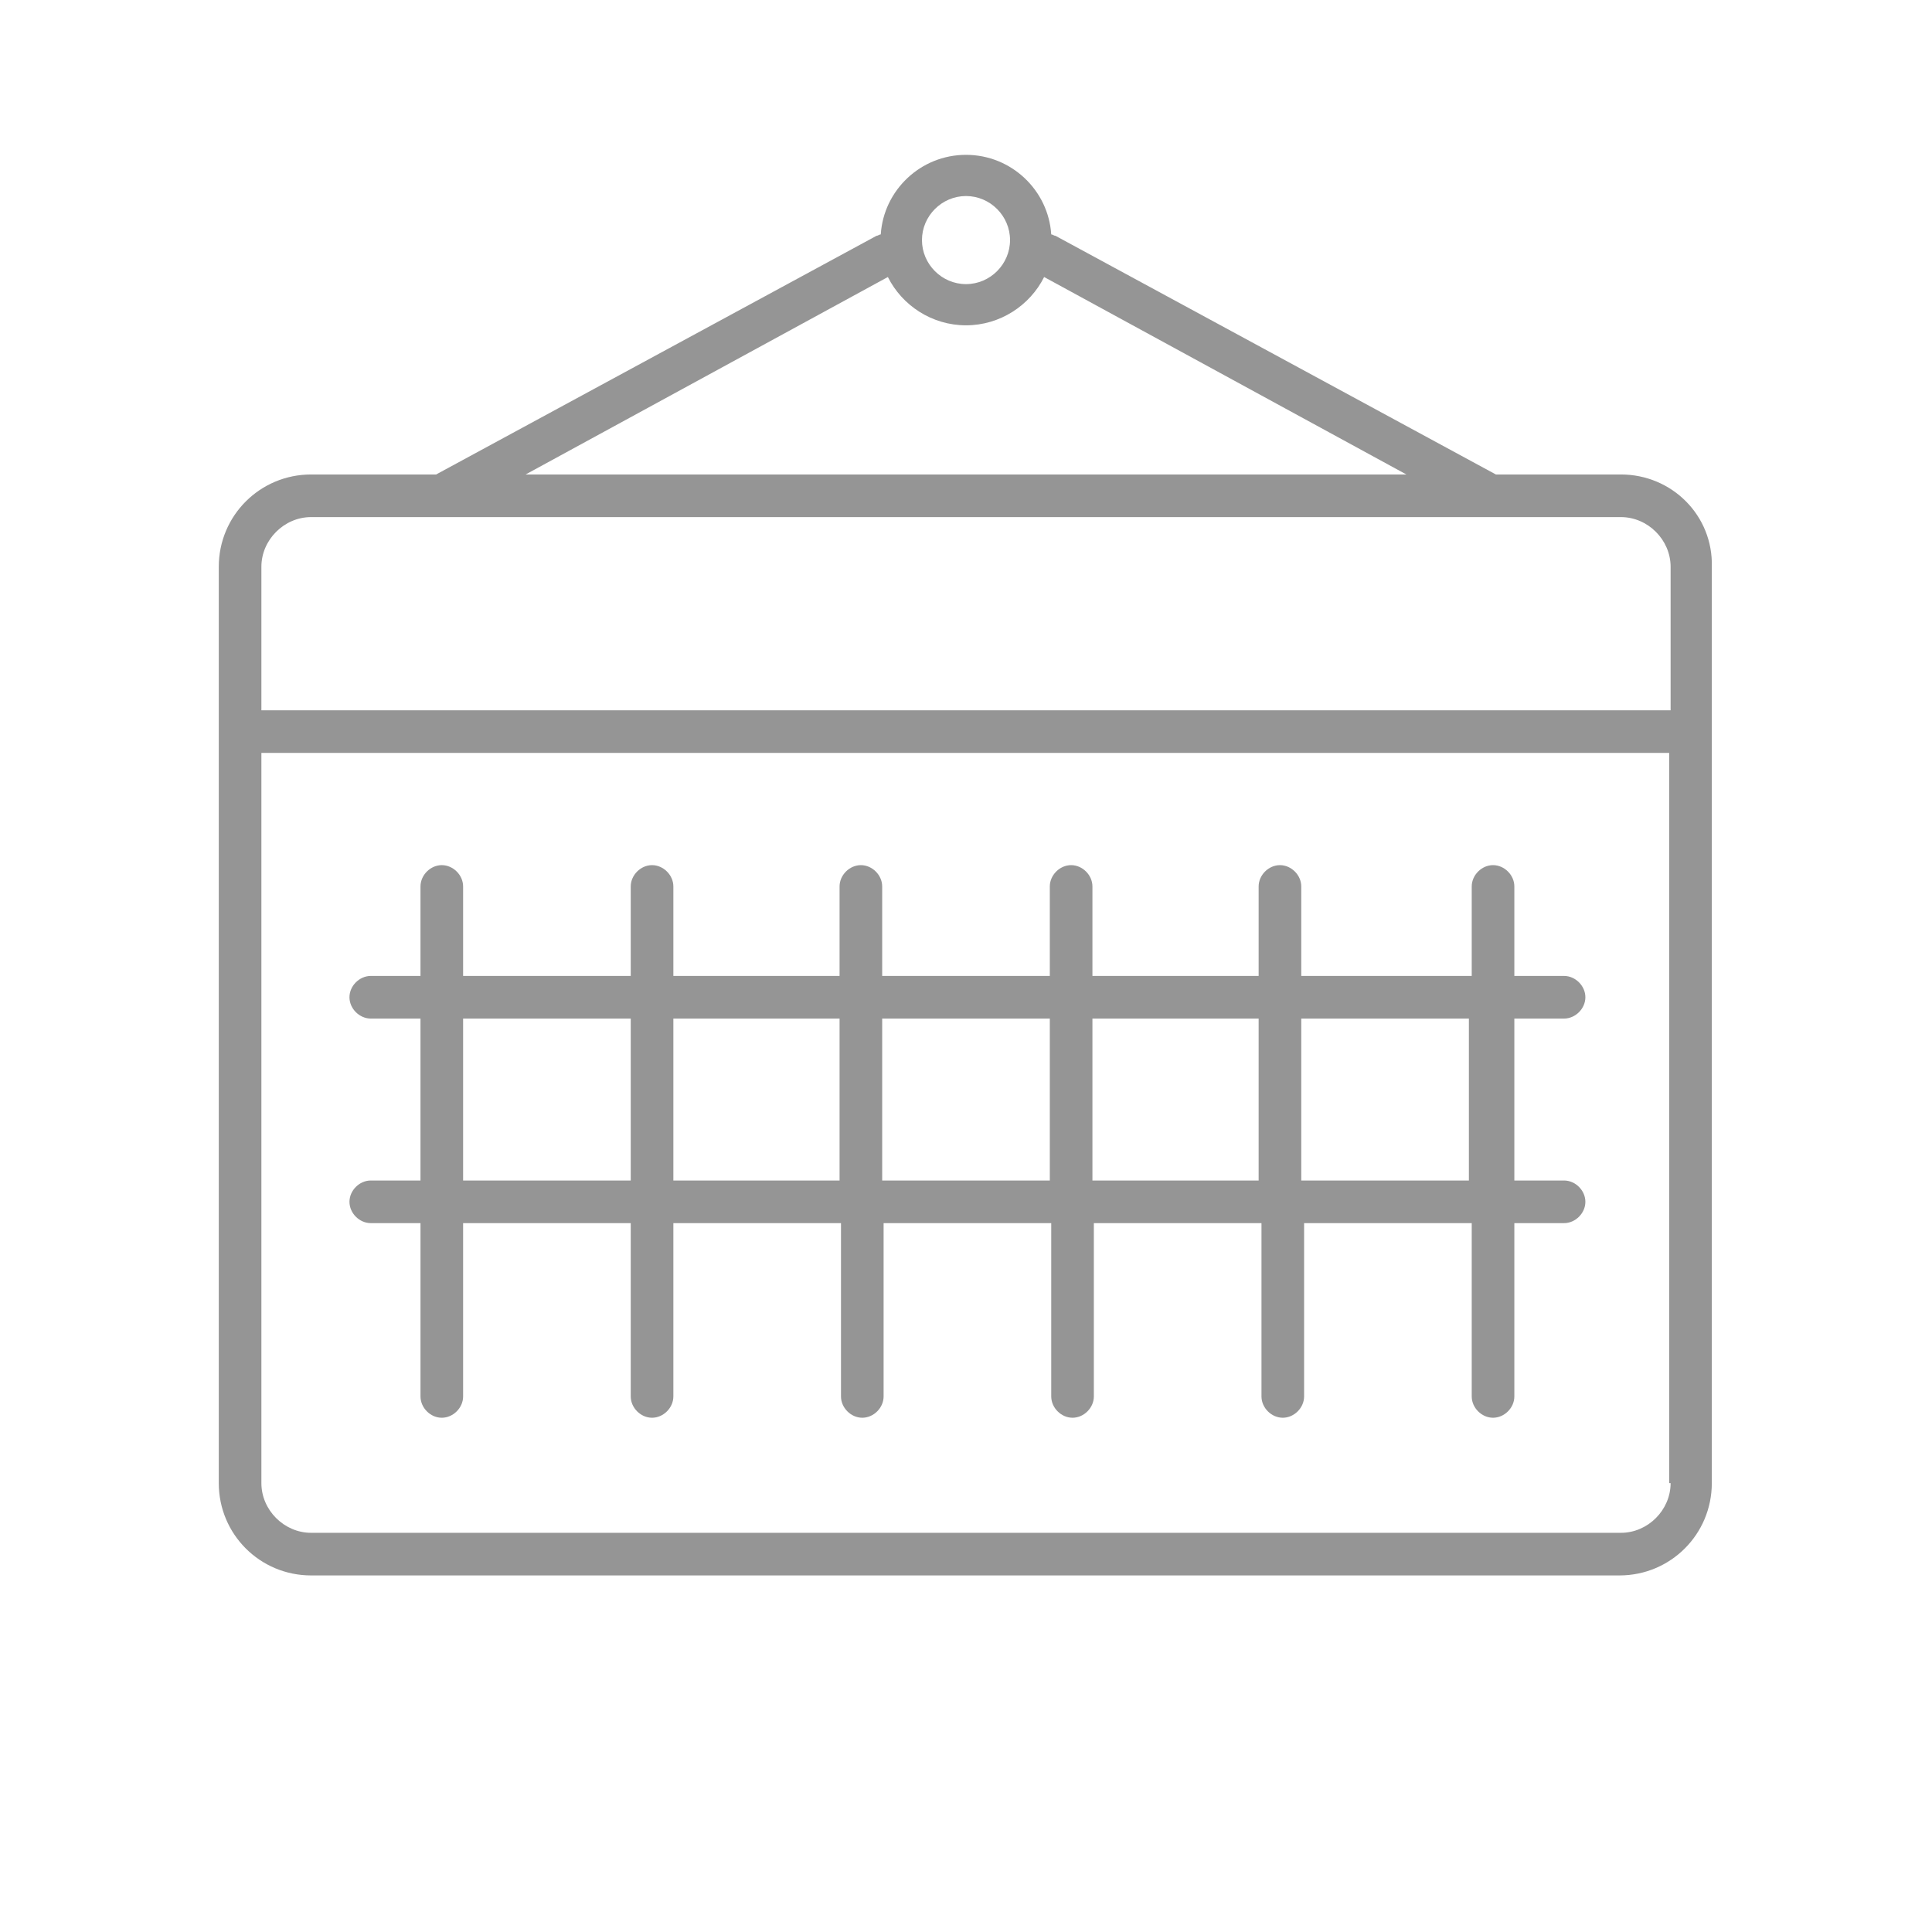 <?xml version="1.0" encoding="utf-8"?>
<!-- Generator: Adobe Illustrator 23.0.6, SVG Export Plug-In . SVG Version: 6.00 Build 0)  -->
<svg version="1.1" id="レイヤー_1" xmlns="http://www.w3.org/2000/svg" xmlns:xlink="http://www.w3.org/1999/xlink" x="0px"
	 y="0px" viewBox="0 0 136 136" style="enable-background:new 0 0 136 136;" xml:space="preserve">
<style type="text/css">
	.st0{fill:#959595;}
</style>
<g>
	<path class="st0" d="M114.1,33.4h-8.8l-31-16.8c-0.1,0-0.2-0.1-0.3-0.1c-0.2-3.1-2.8-5.6-6-5.6s-5.8,2.5-6,5.6
		c-0.1,0-0.2,0.1-0.3,0.1l-31,16.8h-8.8c-3.6,0-6.5,2.9-6.5,6.5v11.6V53v51.4c0,3.6,2.9,6.5,6.5,6.5h92.1c3.6,0,6.5-2.9,6.5-6.5V53
		v-1.5V39.9C120.6,36.3,117.7,33.4,114.1,33.4z M68,13.8c1.7,0,3.1,1.4,3.1,3.1S69.7,20,68,20s-3.1-1.4-3.1-3.1S66.3,13.8,68,13.8z
		 M62.5,19.5c1,2,3.1,3.4,5.5,3.4s4.5-1.4,5.5-3.4L99,33.4H37L62.5,19.5z M18.4,39.9c0-1.9,1.6-3.5,3.5-3.5h9.2c0,0,0,0,0,0
		c0,0,0,0,0,0h73.8c0,0,0,0,0,0c0,0,0,0,0,0h9.2c1.9,0,3.5,1.6,3.5,3.5V50H18.4V39.9z M117.6,104.4c0,1.9-1.6,3.5-3.5,3.5H21.9
		c-1.9,0-3.5-1.6-3.5-3.5V53h99.1V104.4z"/>
	<path class="st0" d="M26.1,83.1c-0.8,0-1.5,0.7-1.5,1.5s0.7,1.5,1.5,1.5h3.5v12.2c0,0.8,0.7,1.5,1.5,1.5s1.5-0.7,1.5-1.5V86.1h11.8
		v12.2c0,0.8,0.7,1.5,1.5,1.5s1.5-0.7,1.5-1.5V86.1h11.8v12.2c0,0.8,0.7,1.5,1.5,1.5s1.5-0.7,1.5-1.5V86.1h11.8v12.2
		c0,0.8,0.7,1.5,1.5,1.5s1.5-0.7,1.5-1.5V86.1h11.8v12.2c0,0.8,0.7,1.5,1.5,1.5s1.5-0.7,1.5-1.5V86.1h11.8v12.2
		c0,0.8,0.7,1.5,1.5,1.5s1.5-0.7,1.5-1.5V86.1h3.5c0.8,0,1.5-0.7,1.5-1.5s-0.7-1.5-1.5-1.5h-3.5V71.7h3.5c0.8,0,1.5-0.7,1.5-1.5
		s-0.7-1.5-1.5-1.5h-3.5v-6.3c0-0.8-0.7-1.5-1.5-1.5s-1.5,0.7-1.5,1.5v6.3H91.6v-6.3c0-0.8-0.7-1.5-1.5-1.5s-1.5,0.7-1.5,1.5v6.3
		H76.9v-6.3c0-0.8-0.7-1.5-1.5-1.5s-1.5,0.7-1.5,1.5v6.3H62.1v-6.3c0-0.8-0.7-1.5-1.5-1.5s-1.5,0.7-1.5,1.5v6.3H47.4v-6.3
		c0-0.8-0.7-1.5-1.5-1.5s-1.5,0.7-1.5,1.5v6.3H32.6v-6.3c0-0.8-0.7-1.5-1.5-1.5s-1.5,0.7-1.5,1.5v6.3h-3.5c-0.8,0-1.5,0.7-1.5,1.5
		s0.7,1.5,1.5,1.5h3.5v11.4H26.1z M103.4,71.7v11.4H91.6V71.7H103.4z M88.6,71.7v11.4H76.9V71.7H88.6z M73.9,71.7v11.4H62.1V71.7
		H73.9z M59.1,71.7v11.4H47.4V71.7H59.1z M32.6,71.7h11.8v11.4H32.6V71.7z"/>
</g>
</svg>
